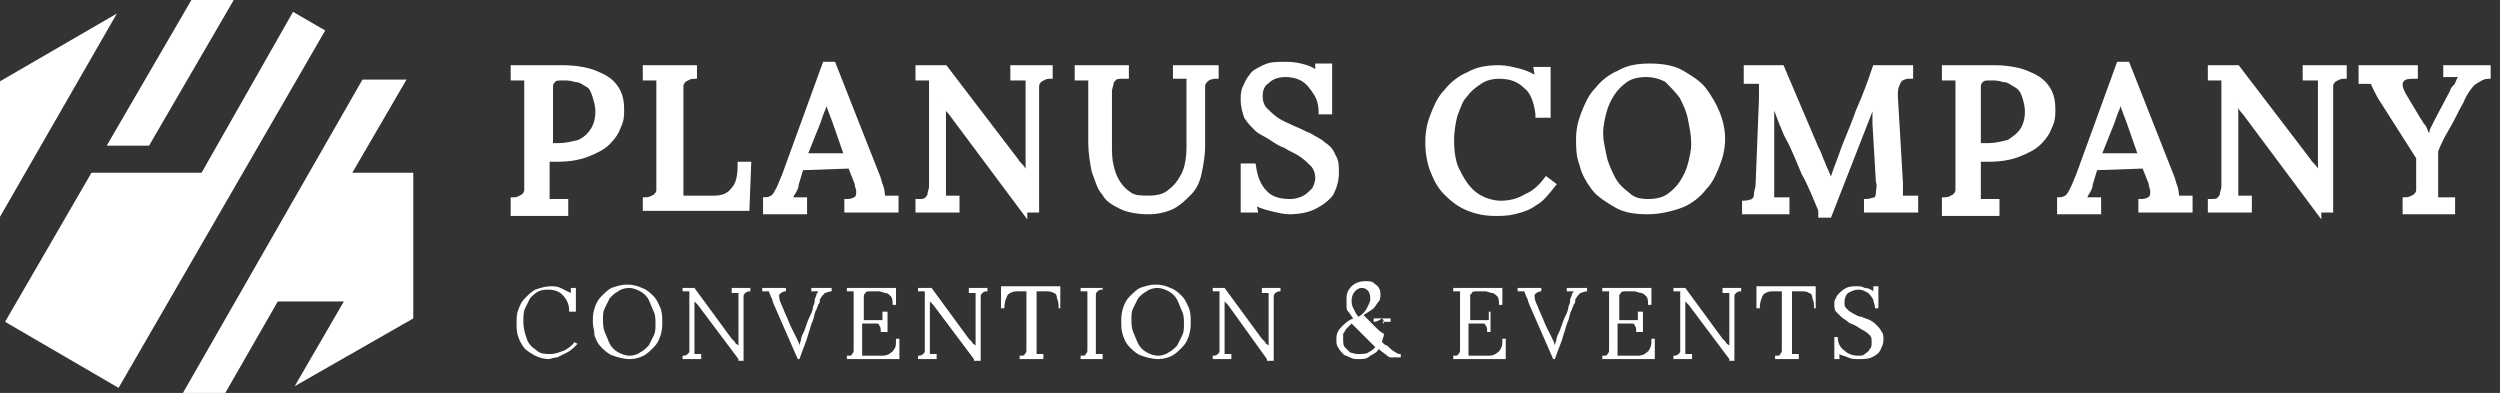 <?xml version="1.0" encoding="utf-8"?>
<!-- Generator: Adobe Illustrator 28.1.0, SVG Export Plug-In . SVG Version: 6.00 Build 0)  -->
<svg version="1.1" id="레이어_1" xmlns="http://www.w3.org/2000/svg" xmlns:xlink="http://www.w3.org/1999/xlink" x="0px"
	 y="0px" viewBox="0 0 147.6 23.2" style="enable-background:new 0 0 147.6 23.2;" xml:space="preserve">
<rect x="0" y="0" width="147.6" height="23.2" fill="#333333" stroke="none"/>
<style type="text/css">
	.st0{fill:#FFFFFF;stroke:#FFFFFF;stroke-width:0.299;stroke-miterlimit:10;}
	.st1{fill:#FFFFFF;}
</style>
<g>
	<g>
		<path class="st0" d="M30.3,11.8c0.3,0,0.4-0.1,0.6-0.2c0.1-0.1,0.2-0.2,0.2-0.4c0-0.2,0-0.4,0-0.7V5.5c0-0.2,0-0.3,0-0.5
			c0-0.2,0-0.3,0-0.4c-0.1,0-0.3,0-0.4,0c-0.2,0-0.3,0-0.4,0V4c0.5,0,0.9,0,1.4,0c0.5,0,1,0,1.5,0c0.7,0,1.4,0.1,1.9,0.3
			c0.5,0.2,0.9,0.4,1.2,0.8c0.3,0.4,0.4,0.8,0.4,1.4c0,0.3,0,0.6-0.2,1c-0.1,0.3-0.3,0.6-0.6,0.9c-0.3,0.3-0.7,0.5-1.2,0.7
			c-0.5,0.2-1.1,0.3-1.8,0.3c-0.1,0-0.2,0-0.3,0c-0.1,0-0.2,0-0.3,0v1.5c0,0.2,0,0.4,0,0.6c0,0.2,0,0.3,0,0.4c0.1,0,0.2,0,0.4,0
			c0.1,0,0.3,0,0.4,0c0.1,0,0.2,0,0.3,0v0.7h-3.1V11.8z M32.4,8.6c0.1,0,0.3,0,0.3,0c0.1,0,0.2,0,0.3,0c0.4,0,0.8-0.1,1.2-0.2
			C34.6,8.2,34.8,8,35,7.7c0.2-0.3,0.3-0.7,0.3-1.1c0-0.4-0.1-0.7-0.2-1C35,5.3,34.9,5.1,34.7,5c-0.2-0.1-0.4-0.3-0.7-0.3
			c-0.3-0.1-0.5-0.1-0.8-0.1c-0.2,0-0.4,0-0.5,0.1c-0.1,0.1-0.2,0.2-0.2,0.4c0,0.2,0,0.4,0,0.7V8.6z"/>
		<path class="st0" d="M38.1,12.3v-0.5c0.3,0,0.4-0.1,0.6-0.2c0.1-0.1,0.2-0.2,0.2-0.4c0-0.2,0-0.4,0-0.7V5.5c0-0.2,0-0.3,0-0.5
			c0-0.2,0-0.3,0-0.4c-0.1,0-0.3,0-0.4,0c-0.2,0-0.3,0-0.4,0V4H41v0.5c-0.3,0-0.4,0.1-0.6,0.2c-0.1,0.1-0.2,0.2-0.2,0.4
			c0,0.2,0,0.4,0,0.7v4.9c0,0.2,0,0.4,0,0.6c0,0.2,0,0.3,0,0.4l2,0c0.5,0,0.9-0.2,1.1-0.5c0.3-0.3,0.4-0.8,0.4-1.5h0.5l-0.1,2.6
			H38.1z"/>
		<path class="st0" d="M45.2,12.3v-0.5c0.2,0,0.4-0.1,0.5-0.2c0.1-0.1,0.2-0.3,0.3-0.5s0.2-0.5,0.3-0.7l2.4-6.6h0.5l2.6,6.6
			c0.1,0.2,0.1,0.4,0.2,0.6c0.1,0.3,0.1,0.5,0.1,0.7c0.1,0,0.3,0,0.4,0c0.1,0,0.3,0,0.4,0v0.7H50v-0.5c0.3,0,0.5-0.1,0.6-0.2
			c0.1-0.1,0.1-0.3,0.1-0.4c0-0.2-0.1-0.3-0.1-0.5l-0.4-1l-2.9,0.1l-0.3,1c0,0.2-0.1,0.3-0.2,0.5c-0.1,0.1-0.1,0.3-0.2,0.4
			c0.1,0,0.3,0,0.5,0c0.2,0,0.3,0,0.4,0v0.7H45.2z M47.5,9.2H50l-0.7-2c-0.1-0.3-0.2-0.5-0.3-0.8c-0.1-0.3-0.2-0.5-0.2-0.7h0
			c-0.1,0.2-0.1,0.4-0.2,0.7c-0.1,0.2-0.2,0.5-0.3,0.8L47.5,9.2z"/>
		<path class="st0" d="M60.5,12.5l-4.4-5.9c-0.1-0.1-0.2-0.2-0.2-0.3c-0.1-0.1-0.2-0.2-0.2-0.3h0l0,4.6c0,0.2,0,0.4,0,0.6
			c0,0.2,0,0.4,0,0.5c0.1,0,0.3,0,0.4,0s0.3,0,0.4,0v0.7h-2.3v-0.5c0.2,0,0.4,0,0.5-0.1c0.1-0.1,0.2-0.2,0.2-0.3
			c0-0.1,0.1-0.3,0.1-0.5V5.5c0-0.2,0-0.3,0-0.5c0-0.2,0-0.3,0-0.4c-0.1,0-0.3,0-0.4,0c-0.2,0-0.3,0-0.4,0V4h1.6l4.2,5.5
			c0.1,0.2,0.3,0.3,0.4,0.5c0.1,0.2,0.2,0.3,0.3,0.4h0l0-4.9c0-0.2,0-0.3,0-0.5c0-0.2,0-0.3,0-0.4c-0.1,0-0.3,0-0.5,0
			c-0.2,0-0.3,0-0.4,0V4H62v0.5c-0.3,0-0.4,0.1-0.6,0.2c-0.1,0.1-0.2,0.2-0.2,0.4c0,0.2,0,0.4,0,0.7l0,6.6H60.5z"/>
		<path class="st0" d="M66.3,4.5c-0.2,0-0.4,0-0.5,0.1c-0.1,0.1-0.2,0.2-0.2,0.3c0,0.1-0.1,0.3-0.1,0.5v3.1c0,0.5,0,0.9,0.1,1.3
			c0.1,0.4,0.2,0.7,0.4,1c0.2,0.3,0.4,0.5,0.7,0.7c0.3,0.2,0.7,0.2,1.1,0.2c0.5,0,1-0.1,1.3-0.4c0.3-0.2,0.6-0.6,0.8-1
			c0.2-0.4,0.3-1,0.3-1.6l0-3.3c0-0.2,0-0.3,0-0.5c0-0.2,0-0.3,0-0.4c-0.1,0-0.3,0-0.4,0c-0.2,0-0.3,0-0.4,0V4h2.4v0.5
			c-0.3,0-0.5,0.1-0.6,0.2c-0.1,0.1-0.2,0.2-0.2,0.4c0,0.2,0,0.4,0,0.7l0,2.8c0,0.6-0.1,1.1-0.2,1.6c-0.1,0.5-0.3,0.9-0.6,1.2
			c-0.3,0.3-0.6,0.6-1,0.8c-0.4,0.2-0.9,0.3-1.4,0.3c-0.6,0-1.2-0.1-1.6-0.3c-0.4-0.2-0.8-0.4-1-0.8c-0.3-0.3-0.4-0.8-0.6-1.3
			c-0.1-0.5-0.2-1.1-0.2-1.7V5.9c0-0.2,0-0.4,0-0.7c0-0.3,0-0.4,0-0.6c-0.1,0-0.3,0-0.4,0c-0.2,0-0.3,0-0.4,0V4h2.9V4.5z"/>
		<path class="st0" d="M78,6.6c0-0.4-0.1-0.8-0.3-1.1c-0.2-0.3-0.4-0.6-0.7-0.8c-0.3-0.2-0.7-0.3-1.1-0.3c-0.4,0-0.8,0.1-1.1,0.4
			c-0.3,0.2-0.4,0.5-0.4,0.9c0,0.3,0.1,0.6,0.3,0.8c0.2,0.2,0.4,0.4,0.7,0.6c0.3,0.2,0.6,0.3,1,0.5c0.3,0.1,0.6,0.3,0.9,0.4
			c0.3,0.2,0.6,0.3,0.8,0.5c0.3,0.2,0.5,0.4,0.6,0.7c0.2,0.3,0.2,0.6,0.2,1c0,0.4-0.1,0.8-0.3,1.2c-0.2,0.3-0.6,0.6-1,0.8
			c-0.4,0.2-0.9,0.3-1.5,0.3c-0.3,0-0.7-0.1-1.1-0.2c-0.4-0.1-0.7-0.2-1-0.4l0.1,0.5h-0.7l0-2.6h0.6c0.1,0.7,0.3,1.2,0.7,1.6
			c0.4,0.4,0.9,0.5,1.5,0.5c0.3,0,0.6-0.1,0.8-0.2c0.2-0.1,0.4-0.3,0.6-0.5c0.1-0.2,0.2-0.4,0.2-0.7c0-0.3-0.1-0.6-0.3-0.8
			c-0.2-0.2-0.4-0.4-0.7-0.6c-0.3-0.2-0.6-0.3-0.9-0.5c-0.3-0.1-0.6-0.3-0.9-0.5c-0.3-0.2-0.6-0.3-0.8-0.5c-0.2-0.2-0.4-0.4-0.6-0.7
			c-0.1-0.3-0.2-0.6-0.2-1c0-0.2,0-0.5,0.1-0.7c0.1-0.2,0.2-0.5,0.4-0.7C74,4.3,74.2,4.2,74.6,4s0.7-0.2,1.2-0.2c0.3,0,0.6,0,1,0.1
			c0.4,0.1,0.7,0.2,1,0.5l0-0.5h0.7v2.7H78z"/>
		<path class="st0" d="M90.8,6.7c-0.1-0.7-0.3-1.3-0.7-1.6c-0.4-0.4-0.9-0.6-1.6-0.6c-0.4,0-0.8,0.1-1.1,0.3
			c-0.3,0.2-0.6,0.4-0.9,0.8c-0.3,0.3-0.4,0.7-0.6,1.2c-0.1,0.4-0.2,0.9-0.2,1.5c0,0.7,0.1,1.4,0.4,1.9c0.3,0.6,0.6,1,1,1.3
			c0.4,0.3,1,0.5,1.5,0.5c0.5,0,1-0.1,1.5-0.4c0.5-0.2,0.9-0.6,1.2-1l0.4,0.3c-0.4,0.5-0.7,0.9-1.1,1.1c-0.4,0.3-0.8,0.4-1.2,0.5
			c-0.4,0.1-0.8,0.1-1.1,0.1c-0.6,0-1.1-0.1-1.6-0.3c-0.5-0.2-0.9-0.5-1.3-0.9s-0.6-0.8-0.8-1.3c-0.2-0.5-0.3-1.1-0.3-1.7
			c0-0.6,0.1-1.1,0.3-1.6c0.2-0.5,0.4-1,0.8-1.4c0.3-0.4,0.8-0.8,1.3-1c0.5-0.3,1.1-0.4,1.8-0.4c0.4,0,0.8,0.1,1.2,0.2
			c0.4,0.1,0.8,0.3,1.1,0.5l-0.1-0.6h0.7v2.7H90.8z"/>
		<path class="st0" d="M97.3,12.5c-0.8,0-1.4-0.1-1.9-0.4c-0.5-0.3-1-0.6-1.3-1c-0.3-0.4-0.6-0.9-0.7-1.4c-0.2-0.5-0.2-1-0.2-1.5
			c0-0.5,0.1-1,0.3-1.5c0.2-0.5,0.4-1,0.8-1.4c0.3-0.4,0.8-0.8,1.3-1c0.5-0.3,1.1-0.4,1.8-0.4c0.7,0,1.4,0.1,1.9,0.4
			c0.5,0.3,1,0.6,1.3,1c0.3,0.4,0.6,0.9,0.8,1.4c0.2,0.5,0.3,1,0.3,1.5c0,0.5-0.1,1-0.3,1.5c-0.2,0.5-0.4,1-0.8,1.4
			c-0.3,0.4-0.8,0.8-1.3,1S98,12.5,97.3,12.5z M97.3,11.9c0.5,0,0.9-0.1,1.2-0.3c0.3-0.2,0.6-0.5,0.8-0.8c0.2-0.3,0.4-0.7,0.5-1.1
			c0.1-0.4,0.2-0.8,0.2-1.2c0-0.5-0.1-1-0.2-1.5c-0.1-0.5-0.3-0.9-0.5-1.3C99,5.3,98.7,5,98.4,4.7c-0.4-0.2-0.8-0.3-1.2-0.3
			c-0.5,0-0.9,0.1-1.2,0.3c-0.3,0.2-0.6,0.5-0.8,0.8c-0.2,0.3-0.4,0.7-0.5,1.1c-0.1,0.4-0.2,0.8-0.2,1.3c0,0.4,0.1,0.8,0.2,1.3
			c0.1,0.5,0.3,0.9,0.5,1.3c0.2,0.4,0.5,0.7,0.9,1C96.4,11.8,96.8,11.9,97.3,11.9z"/>
		<path class="st0" d="M107.5,12.4c-0.3-0.7-0.6-1.5-1-2.2c-0.3-0.7-0.6-1.5-1-2.2c-0.1-0.2-0.2-0.5-0.3-0.7
			c-0.1-0.3-0.2-0.5-0.3-0.8c-0.1-0.3-0.2-0.6-0.3-0.9c0,0.2,0,0.4,0,0.6c0,0.2,0,0.4,0,0.5c0,0.2,0,0.5,0,0.9c0,0.3,0,0.7,0,1
			c0,0.4,0,0.7,0,1.1c0,0.4,0,0.7,0,1c0,0.2,0,0.4,0,0.6c0,0.2,0,0.3,0,0.5c0.1,0,0.3,0,0.5,0c0.2,0,0.3,0,0.4,0v0.7H103v-0.5
			c0.2,0,0.4-0.1,0.5-0.1c0.1-0.1,0.2-0.2,0.2-0.4c0-0.2,0.1-0.4,0.1-0.6l0.2-5.1c0-0.2,0-0.3,0-0.5s0-0.3,0-0.5c-0.1,0-0.3,0-0.5,0
			c-0.2,0-0.3,0-0.4,0V4h2.1l2,4.7c0.1,0.2,0.2,0.4,0.3,0.7c0.1,0.2,0.2,0.5,0.3,0.7c0.1,0.2,0.2,0.5,0.3,0.7h0
			c0.1-0.2,0.2-0.5,0.3-0.8c0.1-0.3,0.2-0.5,0.3-0.8c0.3-0.9,0.7-1.7,1-2.6c0.4-0.9,0.7-1.7,1-2.6h2.1v0.5c-0.2,0-0.3,0-0.5,0.1
			S112.1,4.8,112,5c-0.1,0.2-0.1,0.4-0.1,0.7l0.3,5.1c0,0.2,0,0.3,0,0.5c0,0.2,0,0.3,0,0.4c0.1,0,0.3,0,0.5,0c0.2,0,0.3,0,0.4,0v0.7
			h-2.9v-0.5c0.2,0,0.4-0.1,0.5-0.1s0.2-0.2,0.2-0.4c0-0.2,0.1-0.4,0-0.7l-0.2-3.4c0-0.1,0-0.3,0-0.4c0-0.2,0-0.3,0-0.5
			c0-0.2,0-0.3,0-0.5c0,0.1,0,0.1-0.1,0.2c0,0.1,0,0.1-0.1,0.2l-2.5,6.4H107.5z"/>
		<path class="st0" d="M114.8,11.8c0.3,0,0.4-0.1,0.6-0.2c0.1-0.1,0.2-0.2,0.2-0.4c0-0.2,0-0.4,0-0.7V5.5c0-0.2,0-0.3,0-0.5
			c0-0.2,0-0.3,0-0.4c-0.1,0-0.3,0-0.4,0c-0.2,0-0.3,0-0.4,0V4c0.5,0,0.9,0,1.4,0c0.5,0,1,0,1.5,0c0.7,0,1.4,0.1,1.9,0.3
			c0.5,0.2,0.9,0.4,1.2,0.8c0.3,0.4,0.4,0.8,0.4,1.4c0,0.3,0,0.6-0.2,1c-0.1,0.3-0.3,0.6-0.6,0.9c-0.3,0.3-0.7,0.5-1.2,0.7
			c-0.5,0.2-1.1,0.3-1.8,0.3c-0.1,0-0.2,0-0.3,0c-0.1,0-0.2,0-0.3,0v1.5c0,0.2,0,0.4,0,0.6c0,0.2,0,0.3,0,0.4c0.1,0,0.2,0,0.4,0
			c0.1,0,0.3,0,0.4,0c0.1,0,0.2,0,0.3,0v0.7h-3.1V11.8z M116.8,8.6c0.1,0,0.3,0,0.3,0c0.1,0,0.2,0,0.3,0c0.4,0,0.8-0.1,1.2-0.2
			c0.3-0.2,0.6-0.4,0.8-0.7c0.2-0.3,0.3-0.7,0.3-1.1c0-0.4-0.1-0.7-0.2-1c-0.1-0.3-0.3-0.5-0.5-0.6c-0.2-0.1-0.4-0.3-0.7-0.3
			c-0.3-0.1-0.5-0.1-0.8-0.1c-0.2,0-0.4,0-0.5,0.1c-0.1,0.1-0.2,0.2-0.2,0.4c0,0.2,0,0.4,0,0.7V8.6z"/>
		<path class="st0" d="M121.6,12.3v-0.5c0.2,0,0.4-0.1,0.5-0.2c0.1-0.1,0.2-0.3,0.3-0.5c0.1-0.2,0.2-0.5,0.3-0.7l2.4-6.6h0.5
			l2.6,6.6c0.1,0.2,0.1,0.4,0.2,0.6c0.1,0.3,0.1,0.5,0.1,0.7c0.1,0,0.3,0,0.4,0c0.1,0,0.3,0,0.4,0v0.7h-2.9v-0.5
			c0.3,0,0.5-0.1,0.6-0.2c0.1-0.1,0.1-0.3,0.1-0.4c0-0.2-0.1-0.3-0.1-0.5l-0.4-1l-2.9,0.1l-0.3,1c0,0.2-0.1,0.3-0.2,0.5
			c-0.1,0.1-0.1,0.3-0.2,0.4c0.1,0,0.3,0,0.5,0c0.2,0,0.3,0,0.4,0v0.7H121.6z M123.9,9.2h2.5l-0.7-2c-0.1-0.3-0.2-0.5-0.3-0.8
			c-0.1-0.3-0.2-0.5-0.2-0.7h0c-0.1,0.2-0.1,0.4-0.2,0.7c-0.1,0.2-0.2,0.5-0.3,0.8L123.9,9.2z"/>
		<path class="st0" d="M136.9,12.5l-4.4-5.9c-0.1-0.1-0.2-0.2-0.2-0.3C132.1,6.2,132,6.1,132,6h0l0,4.6c0,0.2,0,0.4,0,0.6
			c0,0.2,0,0.4,0,0.5c0.1,0,0.3,0,0.4,0c0.2,0,0.3,0,0.4,0v0.7h-2.3v-0.5c0.2,0,0.4,0,0.5-0.1c0.1-0.1,0.2-0.2,0.2-0.3
			c0-0.1,0.1-0.3,0.1-0.5V5.5c0-0.2,0-0.3,0-0.5c0-0.2,0-0.3,0-0.4c-0.1,0-0.3,0-0.4,0c-0.2,0-0.3,0-0.4,0V4h1.6l4.2,5.5
			c0.1,0.2,0.3,0.3,0.4,0.5c0.1,0.2,0.2,0.3,0.3,0.4h0l0-4.9c0-0.2,0-0.3,0-0.5c0-0.2,0-0.3,0-0.4c-0.1,0-0.3,0-0.5,0
			c-0.2,0-0.3,0-0.4,0V4h2.3v0.5c-0.3,0-0.4,0.1-0.6,0.2c-0.1,0.1-0.2,0.2-0.2,0.4c0,0.2,0,0.4,0,0.7l0,6.6H136.9z"/>
		<path class="st0" d="M142,12.3v-0.5c0.3,0,0.4-0.1,0.6-0.2c0.1-0.1,0.2-0.2,0.2-0.4c0-0.2,0-0.4,0-0.7l0-1.2l-2.1-3.3
			c-0.2-0.3-0.3-0.5-0.4-0.7c-0.1-0.2-0.2-0.4-0.2-0.5c-0.1,0-0.2,0-0.4,0c-0.1,0-0.2,0-0.3,0V4h3.2v0.5c-0.3,0-0.5,0-0.7,0.1
			c-0.1,0.1-0.2,0.2-0.2,0.4c0,0.2,0.1,0.4,0.2,0.6l0.9,1.5c0.1,0.1,0.1,0.2,0.2,0.3c0.1,0.1,0.2,0.3,0.2,0.4
			c0.1,0.1,0.2,0.3,0.2,0.4h0c0.1-0.1,0.2-0.3,0.2-0.5c0.1-0.2,0.2-0.4,0.3-0.6l0.9-1.7c0-0.1,0.1-0.2,0.2-0.3
			c0.1-0.1,0.1-0.2,0.2-0.4c0.1-0.1,0.2-0.2,0.2-0.3c-0.1,0-0.3,0-0.5,0c-0.2,0-0.3,0-0.5,0V4h2.5v0.5c-0.3,0-0.6,0.2-0.9,0.4
			c-0.2,0.2-0.5,0.6-0.7,1.1c-0.3,0.5-0.5,1-0.8,1.5c-0.3,0.5-0.5,0.9-0.7,1.4c0,0.1,0,0.3,0,0.5c0,0.2,0,0.4,0,0.6s0,0.4,0,0.5
			c0,0.1,0,0.2,0,0.3c0,0.2,0,0.4,0,0.6c0,0.2,0,0.3,0,0.4c0.2,0,0.3,0,0.5,0c0.2,0,0.3,0,0.5,0v0.7H142z"/>
	</g>
	<g>
		<path class="st1" d="M33.6,18.3c0-0.4-0.2-0.7-0.4-0.9c-0.2-0.2-0.5-0.3-0.8-0.3c-0.2,0-0.4,0-0.6,0.1c-0.2,0.1-0.3,0.2-0.5,0.4
			c-0.1,0.2-0.2,0.4-0.3,0.6s-0.1,0.5-0.1,0.8c0,0.4,0.1,0.7,0.2,1c0.1,0.3,0.3,0.5,0.6,0.7c0.2,0.2,0.5,0.2,0.8,0.2
			c0.3,0,0.5-0.1,0.8-0.2c0.2-0.1,0.5-0.3,0.6-0.5l0.2,0.1c-0.2,0.2-0.4,0.4-0.6,0.5c-0.2,0.1-0.4,0.2-0.6,0.3
			c-0.2,0-0.4,0.1-0.5,0.1c-0.3,0-0.6-0.1-0.8-0.2c-0.2-0.1-0.5-0.3-0.6-0.4s-0.3-0.4-0.4-0.7c-0.1-0.3-0.1-0.5-0.1-0.8
			c0-0.3,0-0.6,0.1-0.8c0.1-0.3,0.2-0.5,0.4-0.7c0.2-0.2,0.4-0.4,0.6-0.5c0.3-0.1,0.6-0.2,0.9-0.2c0.2,0,0.4,0,0.6,0.1
			c0.2,0.1,0.4,0.2,0.6,0.3l0-0.3h0.3v1.4H33.6z"/>
		<path class="st1" d="M37.2,21.2c-0.4,0-0.7-0.1-1-0.2c-0.3-0.1-0.5-0.3-0.7-0.5c-0.2-0.2-0.3-0.4-0.4-0.7C35.1,19.5,35,19.3,35,19
			c0-0.2,0-0.5,0.1-0.8c0.1-0.3,0.2-0.5,0.4-0.7c0.2-0.2,0.4-0.4,0.6-0.5c0.3-0.1,0.6-0.2,0.9-0.2c0.4,0,0.7,0.1,0.9,0.2
			c0.3,0.1,0.5,0.3,0.7,0.5c0.2,0.2,0.3,0.5,0.4,0.7c0.1,0.3,0.1,0.5,0.1,0.8c0,0.2,0,0.5-0.1,0.8c-0.1,0.3-0.2,0.5-0.4,0.7
			c-0.2,0.2-0.4,0.4-0.6,0.5C37.8,21.1,37.5,21.2,37.2,21.2z M37.2,21c0.2,0,0.5-0.1,0.6-0.2c0.2-0.1,0.3-0.2,0.5-0.4
			c0.1-0.2,0.2-0.4,0.3-0.6c0.1-0.2,0.1-0.4,0.1-0.7c0-0.2,0-0.5-0.1-0.7c-0.1-0.2-0.2-0.5-0.3-0.7c-0.1-0.2-0.3-0.4-0.5-0.5
			c-0.2-0.1-0.4-0.2-0.7-0.2c-0.2,0-0.5,0.1-0.6,0.2c-0.2,0.1-0.3,0.2-0.5,0.4c-0.1,0.2-0.2,0.4-0.3,0.6c-0.1,0.2-0.1,0.4-0.1,0.7
			c0,0.2,0,0.4,0.1,0.7c0.1,0.2,0.2,0.5,0.3,0.7c0.1,0.2,0.3,0.4,0.5,0.5C36.7,20.9,36.9,21,37.2,21z"/>
		<path class="st1" d="M43.6,21.2L41.2,18c0,0-0.1-0.1-0.1-0.1s-0.1-0.1-0.1-0.1h0l0,2.5c0,0.1,0,0.2,0,0.3c0,0.1,0,0.2,0,0.3
			c0.1,0,0.1,0,0.2,0c0.1,0,0.1,0,0.2,0v0.3h-1.1v-0.2c0.1,0,0.2,0,0.3-0.1c0.1-0.1,0.1-0.1,0.1-0.2c0-0.1,0-0.1,0-0.2l0-2.9
			c0-0.1,0-0.1,0-0.2c0-0.1,0-0.1,0-0.2c-0.1,0-0.1,0-0.2,0c-0.1,0-0.1,0-0.2,0V17h0.7l2.2,3c0.1,0.1,0.1,0.1,0.2,0.2
			c0,0.1,0.1,0.1,0.2,0.2h0l0-2.7c0-0.1,0-0.2,0-0.2c0-0.1,0-0.1,0-0.2c-0.1,0-0.1,0-0.2,0c-0.1,0-0.1,0-0.2,0V17h1.1v0.2
			c-0.1,0-0.2,0-0.3,0.1c-0.1,0.1-0.1,0.1-0.1,0.3c0,0.1,0,0.2,0,0.4l0,3.3H43.6z"/>
		<path class="st1" d="M47.1,21.2L45.7,18c-0.1-0.2-0.1-0.4-0.2-0.5c0-0.1-0.1-0.2-0.1-0.3c-0.1,0-0.1,0-0.2,0s-0.1,0-0.2,0V17h1.4
			l0,0.2c-0.2,0-0.3,0.1-0.4,0.2c0,0.1,0,0.3,0.1,0.5c0.1,0.2,0.2,0.5,0.3,0.7c0.1,0.2,0.2,0.5,0.3,0.7c0.1,0.2,0.2,0.4,0.3,0.6
			c0.1,0.2,0.2,0.4,0.2,0.5h0c0-0.1,0.1-0.3,0.1-0.4c0-0.1,0.1-0.3,0.2-0.5c0.1-0.3,0.2-0.6,0.3-0.8c0.1-0.2,0.2-0.4,0.2-0.6
			c0.1-0.2,0.1-0.3,0.1-0.4c0-0.1,0.1-0.2,0.1-0.3c0-0.1,0.1-0.1,0.1-0.2c-0.1,0-0.2,0-0.2,0c-0.1,0-0.2,0-0.2,0V17h1.2v0.2
			c-0.2,0-0.3,0.1-0.4,0.1c-0.1,0.1-0.2,0.2-0.3,0.4c0,0,0,0,0,0.1c0,0,0,0.1-0.1,0.2c0,0.1-0.1,0.2-0.1,0.3
			c-0.1,0.1-0.1,0.3-0.2,0.6c-0.1,0.2-0.2,0.6-0.3,0.9c-0.1,0.4-0.3,0.8-0.5,1.4H47.1z"/>
		<path class="st1" d="M52,19.6c0-0.2,0-0.3-0.1-0.4c0-0.1-0.1-0.1-0.2-0.1c-0.1,0-0.2,0-0.4,0l-0.4,0v1.4c0,0.1,0,0.2,0,0.3
			s0,0.1,0,0.2l1.1,0c0.2,0,0.3,0,0.5-0.1c0.1-0.1,0.2-0.1,0.3-0.3c0.1-0.1,0.1-0.3,0.1-0.6h0.2l0,1.2H50v-0.2c0.2,0,0.3,0,0.3-0.1
			c0.1-0.1,0.1-0.1,0.1-0.3c0-0.1,0-0.2,0-0.4v-2.6c0-0.1,0-0.2,0-0.2c0-0.1,0-0.1,0-0.2c-0.1,0-0.1,0-0.2,0c-0.1,0-0.1,0-0.2,0V17
			h2.9l0,1h-0.2c0-0.2,0-0.4-0.1-0.5c-0.1-0.1-0.2-0.2-0.3-0.2c-0.1,0-0.3-0.1-0.4-0.1l-0.5,0c-0.1,0-0.3,0-0.3,0.1
			c-0.1,0.1-0.1,0.1-0.1,0.2c0,0.1,0,0.2,0,0.4v1l1.1,0l0-0.5h0.3v1.2H52z"/>
		<path class="st1" d="M57.5,21.2L55.1,18c0,0-0.1-0.1-0.1-0.1c0,0-0.1-0.1-0.1-0.1h0l0,2.5c0,0.1,0,0.2,0,0.3c0,0.1,0,0.2,0,0.3
			c0.1,0,0.1,0,0.2,0c0.1,0,0.1,0,0.2,0v0.3h-1.1v-0.2c0.1,0,0.2,0,0.3-0.1c0.1-0.1,0.1-0.1,0.1-0.2c0-0.1,0-0.1,0-0.2l0-2.9
			c0-0.1,0-0.1,0-0.2c0-0.1,0-0.1,0-0.2c-0.1,0-0.1,0-0.2,0c-0.1,0-0.1,0-0.2,0V17H55l2.2,3c0.1,0.1,0.1,0.1,0.2,0.2
			c0,0.1,0.1,0.1,0.2,0.2h0l0-2.7c0-0.1,0-0.2,0-0.2c0-0.1,0-0.1,0-0.2c-0.1,0-0.1,0-0.2,0c-0.1,0-0.1,0-0.2,0V17h1.1v0.2
			c-0.1,0-0.2,0-0.3,0.1c-0.1,0.1-0.1,0.1-0.1,0.3c0,0.1,0,0.2,0,0.4l0,3.3H57.5z"/>
		<path class="st1" d="M62.5,18.2c0-0.2,0-0.4-0.1-0.6c0-0.2-0.1-0.3-0.2-0.3c-0.1-0.1-0.3-0.1-0.5-0.1h-0.5l0,3.2
			c0,0.1,0,0.2,0,0.3c0,0.1,0,0.1,0,0.2c0.1,0,0.2,0,0.2,0c0.1,0,0.2,0,0.2,0v0.3h-1.4v-0.2c0.2,0,0.3,0,0.3-0.1
			c0.1-0.1,0.1-0.1,0.1-0.3c0-0.1,0-0.2,0-0.4l0-3l-0.6,0c-0.2,0-0.4,0.1-0.5,0.2c-0.1,0.2-0.2,0.4-0.2,0.8h-0.2l0-1.3h3.5l0,1.3
			H62.5z"/>
		<path class="st1" d="M65.1,17.1c-0.1,0-0.2,0-0.3,0.1c-0.1,0.1-0.1,0.1-0.1,0.3c0,0.1,0,0.2,0,0.4v2.5c0,0.1,0,0.2,0,0.3
			c0,0.1,0,0.1,0,0.2c0.1,0,0.1,0,0.2,0c0.1,0,0.1,0,0.2,0v0.3h-1.3v-0.2c0.2,0,0.3,0,0.3-0.1c0.1-0.1,0.1-0.1,0.1-0.3
			c0-0.1,0-0.2,0-0.4v-2.6c0-0.1,0-0.2,0-0.2c0-0.1,0-0.1,0-0.2c-0.1,0-0.1,0-0.2,0s-0.1,0-0.2,0V17h1.3V17.1z"/>
		<path class="st1" d="M68.4,21.2c-0.4,0-0.7-0.1-1-0.2c-0.3-0.1-0.5-0.3-0.7-0.5c-0.2-0.2-0.3-0.4-0.4-0.7
			c-0.1-0.3-0.1-0.5-0.1-0.8c0-0.2,0-0.5,0.1-0.8c0.1-0.3,0.2-0.5,0.4-0.7c0.2-0.2,0.4-0.4,0.6-0.5c0.3-0.1,0.6-0.2,0.9-0.2
			c0.4,0,0.7,0.1,0.9,0.2c0.3,0.1,0.5,0.3,0.7,0.5c0.2,0.2,0.3,0.5,0.4,0.7c0.1,0.3,0.1,0.5,0.1,0.8c0,0.2,0,0.5-0.1,0.8
			c-0.1,0.3-0.2,0.5-0.4,0.7c-0.2,0.2-0.4,0.4-0.6,0.5S68.7,21.2,68.4,21.2z M68.4,21c0.2,0,0.5-0.1,0.6-0.2
			c0.2-0.1,0.3-0.2,0.5-0.4c0.1-0.2,0.2-0.4,0.3-0.6c0.1-0.2,0.1-0.4,0.1-0.7c0-0.2,0-0.5-0.1-0.7c-0.1-0.2-0.2-0.5-0.3-0.7
			c-0.1-0.2-0.3-0.4-0.5-0.5c-0.2-0.1-0.4-0.2-0.7-0.2c-0.2,0-0.5,0.1-0.6,0.2c-0.2,0.1-0.3,0.2-0.5,0.4c-0.1,0.2-0.2,0.4-0.3,0.6
			c-0.1,0.2-0.1,0.4-0.1,0.7c0,0.2,0,0.4,0.1,0.7c0.1,0.2,0.2,0.5,0.3,0.7c0.1,0.2,0.3,0.4,0.5,0.5C67.9,20.9,68.1,21,68.4,21z"/>
		<path class="st1" d="M74.8,21.2L72.5,18c0,0-0.1-0.1-0.1-0.1c0,0-0.1-0.1-0.1-0.1h0l0,2.5c0,0.1,0,0.2,0,0.3c0,0.1,0,0.2,0,0.3
			c0.1,0,0.1,0,0.2,0c0.1,0,0.1,0,0.2,0v0.3h-1.1v-0.2c0.1,0,0.2,0,0.3-0.1c0.1-0.1,0.1-0.1,0.1-0.2c0-0.1,0-0.1,0-0.2l0-2.9
			c0-0.1,0-0.1,0-0.2c0-0.1,0-0.1,0-0.2c-0.1,0-0.1,0-0.2,0c-0.1,0-0.1,0-0.2,0V17h0.7l2.2,3c0.1,0.1,0.1,0.1,0.2,0.2
			c0,0.1,0.1,0.1,0.2,0.2h0l0-2.7c0-0.1,0-0.2,0-0.2c0-0.1,0-0.1,0-0.2c-0.1,0-0.1,0-0.2,0s-0.1,0-0.2,0V17h1.1v0.2
			c-0.1,0-0.2,0-0.3,0.1c-0.1,0.1-0.1,0.1-0.1,0.3c0,0.1,0,0.2,0,0.4l0,3.3H74.8z"/>
		<path class="st1" d="M80.2,21.2c-0.2,0-0.3,0-0.5-0.1s-0.3-0.1-0.4-0.2c-0.1-0.1-0.2-0.2-0.3-0.4c-0.1-0.1-0.1-0.3-0.1-0.5
			c0-0.3,0.1-0.5,0.3-0.7c0.2-0.2,0.4-0.4,0.7-0.5c-0.1-0.1-0.2-0.3-0.3-0.4c-0.1-0.1-0.1-0.2-0.1-0.4c0-0.1,0-0.2,0-0.4
			c0-0.3,0.1-0.5,0.3-0.7c0.2-0.2,0.5-0.3,0.8-0.3c0.2,0,0.4,0,0.5,0.1c0.1,0.1,0.3,0.2,0.3,0.3c0.1,0.1,0.1,0.3,0.1,0.4
			c0,0.1,0,0.3-0.1,0.4c-0.1,0.1-0.2,0.3-0.3,0.4c-0.1,0.1-0.3,0.2-0.6,0.4c0.1,0.1,0.2,0.2,0.4,0.4c0.1,0.1,0.3,0.3,0.4,0.4
			c0.1,0.1,0.2,0.2,0.4,0.3c0-0.1,0-0.1,0-0.2c0-0.1,0-0.1,0-0.2c0-0.1,0-0.2,0-0.3c0-0.1-0.1-0.2-0.1-0.2C81.3,19,81.2,19,81.1,19
			v-0.2h1v0.2l-0.5,0c0.1,0.1,0.1,0.1,0.1,0.2c0,0.1,0,0.2,0,0.3c0,0.1,0,0.2,0,0.3c0,0.1-0.1,0.2-0.1,0.4c0,0,0.1,0.1,0.1,0.1
			c0,0,0.1,0.1,0.2,0.1c0.2,0.2,0.3,0.3,0.5,0.4c0.1,0.1,0.2,0.1,0.3,0.1v0.2h-0.6c0,0-0.1,0-0.2-0.1c-0.1-0.1-0.3-0.2-0.5-0.4
			c-0.1,0.2-0.3,0.3-0.5,0.4C80.7,21.2,80.5,21.2,80.2,21.2z M80.2,20.9c0.2,0,0.5,0,0.6-0.1c0.2-0.1,0.3-0.2,0.4-0.3
			c0,0-0.1-0.1-0.1-0.1c0,0-0.1-0.1-0.1-0.1c-0.3-0.3-0.5-0.5-0.7-0.7s-0.4-0.4-0.5-0.5c-0.1,0.1-0.2,0.2-0.3,0.3
			c-0.1,0.1-0.1,0.2-0.2,0.3c0,0.1,0,0.2,0,0.3c0,0.2,0,0.4,0.1,0.5c0.1,0.1,0.2,0.2,0.3,0.3C80,20.9,80.1,20.9,80.2,20.9z
			 M80.2,18.7c0.2-0.1,0.4-0.3,0.5-0.5c0.1-0.2,0.2-0.4,0.2-0.5c0-0.2,0-0.3-0.1-0.5c-0.1-0.1-0.2-0.2-0.4-0.2
			c-0.2,0-0.3,0.1-0.4,0.2c-0.1,0.1-0.2,0.3-0.2,0.5c0,0.2,0,0.3,0.1,0.5C80,18.4,80.1,18.6,80.2,18.7z"/>
		<path class="st1" d="M87.8,19.6c0-0.2,0-0.3-0.1-0.4c0-0.1-0.1-0.1-0.2-0.1c-0.1,0-0.2,0-0.4,0l-0.4,0v1.4c0,0.1,0,0.2,0,0.3
			c0,0.1,0,0.1,0,0.2l1.1,0c0.2,0,0.3,0,0.5-0.1c0.1-0.1,0.2-0.1,0.3-0.3s0.1-0.3,0.1-0.6h0.2l0,1.2h-3.1v-0.2c0.2,0,0.3,0,0.3-0.1
			c0.1-0.1,0.1-0.1,0.1-0.3c0-0.1,0-0.2,0-0.4v-2.6c0-0.1,0-0.2,0-0.2c0-0.1,0-0.1,0-0.2c-0.1,0-0.1,0-0.2,0c-0.1,0-0.1,0-0.2,0V17
			h2.9l0,1h-0.2c0-0.2,0-0.4-0.1-0.5c-0.1-0.1-0.2-0.2-0.3-0.2c-0.1,0-0.3-0.1-0.4-0.1l-0.5,0c-0.1,0-0.3,0-0.3,0.1
			c-0.1,0.1-0.1,0.1-0.1,0.2c0,0.1,0,0.2,0,0.4v1l1.1,0l0-0.5H88v1.2H87.8z"/>
		<path class="st1" d="M91.7,21.2L90.3,18c-0.1-0.2-0.1-0.4-0.2-0.5c0-0.1-0.1-0.2-0.1-0.3c-0.1,0-0.1,0-0.2,0c-0.1,0-0.1,0-0.2,0
			V17h1.4l0,0.2c-0.2,0-0.3,0.1-0.4,0.2c0,0.1,0,0.3,0.1,0.5c0.1,0.2,0.2,0.5,0.3,0.7c0.1,0.2,0.2,0.5,0.3,0.7
			c0.1,0.2,0.2,0.4,0.3,0.6c0.1,0.2,0.2,0.4,0.2,0.5h0c0-0.1,0.1-0.3,0.1-0.4c0-0.1,0.1-0.3,0.2-0.5c0.1-0.3,0.2-0.6,0.3-0.8
			c0.1-0.2,0.2-0.4,0.2-0.6c0.1-0.2,0.1-0.3,0.1-0.4c0-0.1,0.1-0.2,0.1-0.3c0-0.1,0.1-0.1,0.1-0.2c-0.1,0-0.2,0-0.2,0
			c-0.1,0-0.2,0-0.2,0V17h1.2v0.2c-0.2,0-0.3,0.1-0.4,0.1c-0.1,0.1-0.2,0.2-0.3,0.4c0,0,0,0,0,0.1c0,0,0,0.1-0.1,0.2
			c0,0.1-0.1,0.2-0.1,0.3c-0.1,0.1-0.1,0.3-0.2,0.6c-0.1,0.2-0.2,0.6-0.3,0.9c-0.1,0.4-0.3,0.8-0.5,1.4H91.7z"/>
		<path class="st1" d="M96.6,19.6c0-0.2,0-0.3-0.1-0.4c0-0.1-0.1-0.1-0.2-0.1c-0.1,0-0.2,0-0.4,0l-0.4,0v1.4c0,0.1,0,0.2,0,0.3
			c0,0.1,0,0.1,0,0.2l1.1,0c0.2,0,0.3,0,0.5-0.1c0.1-0.1,0.2-0.1,0.3-0.3s0.1-0.3,0.1-0.6h0.2l0,1.2h-3.1v-0.2c0.2,0,0.3,0,0.3-0.1
			c0.1-0.1,0.1-0.1,0.1-0.3c0-0.1,0-0.2,0-0.4v-2.6c0-0.1,0-0.2,0-0.2c0-0.1,0-0.1,0-0.2c-0.1,0-0.1,0-0.2,0c-0.1,0-0.1,0-0.2,0V17
			h2.9l0,1h-0.2c0-0.2,0-0.4-0.1-0.5c-0.1-0.1-0.2-0.2-0.3-0.2c-0.1,0-0.3-0.1-0.4-0.1l-0.5,0c-0.1,0-0.3,0-0.3,0.1
			c-0.1,0.1-0.1,0.1-0.1,0.2c0,0.1,0,0.2,0,0.4v1l1.1,0l0-0.5h0.3v1.2H96.6z"/>
		<path class="st1" d="M102.1,21.2L99.7,18c0,0-0.1-0.1-0.1-0.1s-0.1-0.1-0.1-0.1h0l0,2.5c0,0.1,0,0.2,0,0.3c0,0.1,0,0.2,0,0.3
			c0.1,0,0.1,0,0.2,0c0.1,0,0.1,0,0.2,0v0.3h-1.1v-0.2c0.1,0,0.2,0,0.3-0.1c0.1-0.1,0.1-0.1,0.1-0.2c0-0.1,0-0.1,0-0.2l0-2.9
			c0-0.1,0-0.1,0-0.2c0-0.1,0-0.1,0-0.2c-0.1,0-0.1,0-0.2,0c-0.1,0-0.1,0-0.2,0V17h0.7l2.2,3c0.1,0.1,0.1,0.1,0.2,0.2
			c0,0.1,0.1,0.1,0.2,0.2h0l0-2.7c0-0.1,0-0.2,0-0.2c0-0.1,0-0.1,0-0.2c-0.1,0-0.1,0-0.2,0c-0.1,0-0.1,0-0.2,0V17h1.1v0.2
			c-0.1,0-0.2,0-0.3,0.1c-0.1,0.1-0.1,0.1-0.1,0.3c0,0.1,0,0.2,0,0.4l0,3.3H102.1z"/>
		<path class="st1" d="M107.1,18.2c0-0.2,0-0.4-0.1-0.6c0-0.2-0.1-0.3-0.2-0.3c-0.1-0.1-0.3-0.1-0.5-0.1h-0.5l0,3.2
			c0,0.1,0,0.2,0,0.3c0,0.1,0,0.1,0,0.2c0.1,0,0.2,0,0.2,0c0.1,0,0.2,0,0.2,0v0.3h-1.4v-0.2c0.2,0,0.3,0,0.3-0.1
			c0.1-0.1,0.1-0.1,0.1-0.3c0-0.1,0-0.2,0-0.4l0-3l-0.6,0c-0.2,0-0.4,0.1-0.5,0.2c-0.1,0.2-0.2,0.4-0.2,0.8h-0.2l0-1.3h3.5l0,1.3
			H107.1z"/>
		<path class="st1" d="M110.7,18.2c0-0.2-0.1-0.4-0.1-0.5c-0.1-0.2-0.2-0.3-0.3-0.4c-0.2-0.1-0.3-0.2-0.6-0.2
			c-0.2,0-0.4,0.1-0.6,0.2c-0.1,0.1-0.2,0.3-0.2,0.5c0,0.2,0,0.3,0.1,0.4c0.1,0.1,0.2,0.2,0.4,0.3c0.2,0.1,0.3,0.2,0.5,0.2
			c0.2,0.1,0.3,0.1,0.5,0.2c0.2,0.1,0.3,0.2,0.4,0.3c0.1,0.1,0.2,0.2,0.3,0.4c0.1,0.1,0.1,0.3,0.1,0.5c0,0.2-0.1,0.4-0.2,0.6
			c-0.1,0.2-0.3,0.3-0.5,0.4c-0.2,0.1-0.5,0.1-0.8,0.1c-0.2,0-0.4,0-0.6-0.1c-0.2-0.1-0.4-0.1-0.5-0.2l0,0.3h-0.3l0-1.3h0.2
			c0,0.3,0.1,0.6,0.4,0.8c0.2,0.2,0.5,0.3,0.8,0.3c0.2,0,0.3,0,0.4-0.1c0.1-0.1,0.2-0.1,0.3-0.3c0.1-0.1,0.1-0.2,0.1-0.4
			c0-0.2,0-0.3-0.1-0.4c-0.1-0.1-0.2-0.2-0.4-0.3c-0.2-0.1-0.3-0.2-0.5-0.3c-0.2-0.1-0.3-0.1-0.4-0.2c-0.1-0.1-0.3-0.2-0.4-0.3
			c-0.1-0.1-0.2-0.2-0.3-0.3c-0.1-0.1-0.1-0.3-0.1-0.5c0-0.1,0-0.2,0.1-0.3c0-0.1,0.1-0.2,0.2-0.3c0.1-0.1,0.2-0.2,0.4-0.3
			c0.2-0.1,0.4-0.1,0.6-0.1c0.2,0,0.3,0,0.5,0.1c0.2,0,0.4,0.1,0.5,0.2l0-0.3h0.3v1.3H110.7z"/>
	</g>
	<g>
		<g>
			<polygon class="st1" points="20.8,10.2 24,4.7 21.4,4.7 10.8,23.2 13.3,23.2 16.4,17.8 20.3,17.8 17.4,22.8 24.4,18.8 24.4,16.3 
				24.4,14.8 24.4,11.7 24.4,10.8 24.4,10.2 			"/>
		</g>
		<g>
			<polygon class="st1" points="17.3,0.7 11.9,10.2 8,10.2 7.6,10.2 5.4,10.2 0.3,19 7,22.9 19.2,1.8 			"/>
		</g>
		<g>
			<polygon class="st1" points="8.8,8.6 13.8,0 11.3,0 6.3,8.6 			"/>
		</g>
		<g>
			<polygon class="st1" points="0,4.8 0,12.8 6.9,0.8 			"/>
		</g>
	</g>
</g>
</svg>
